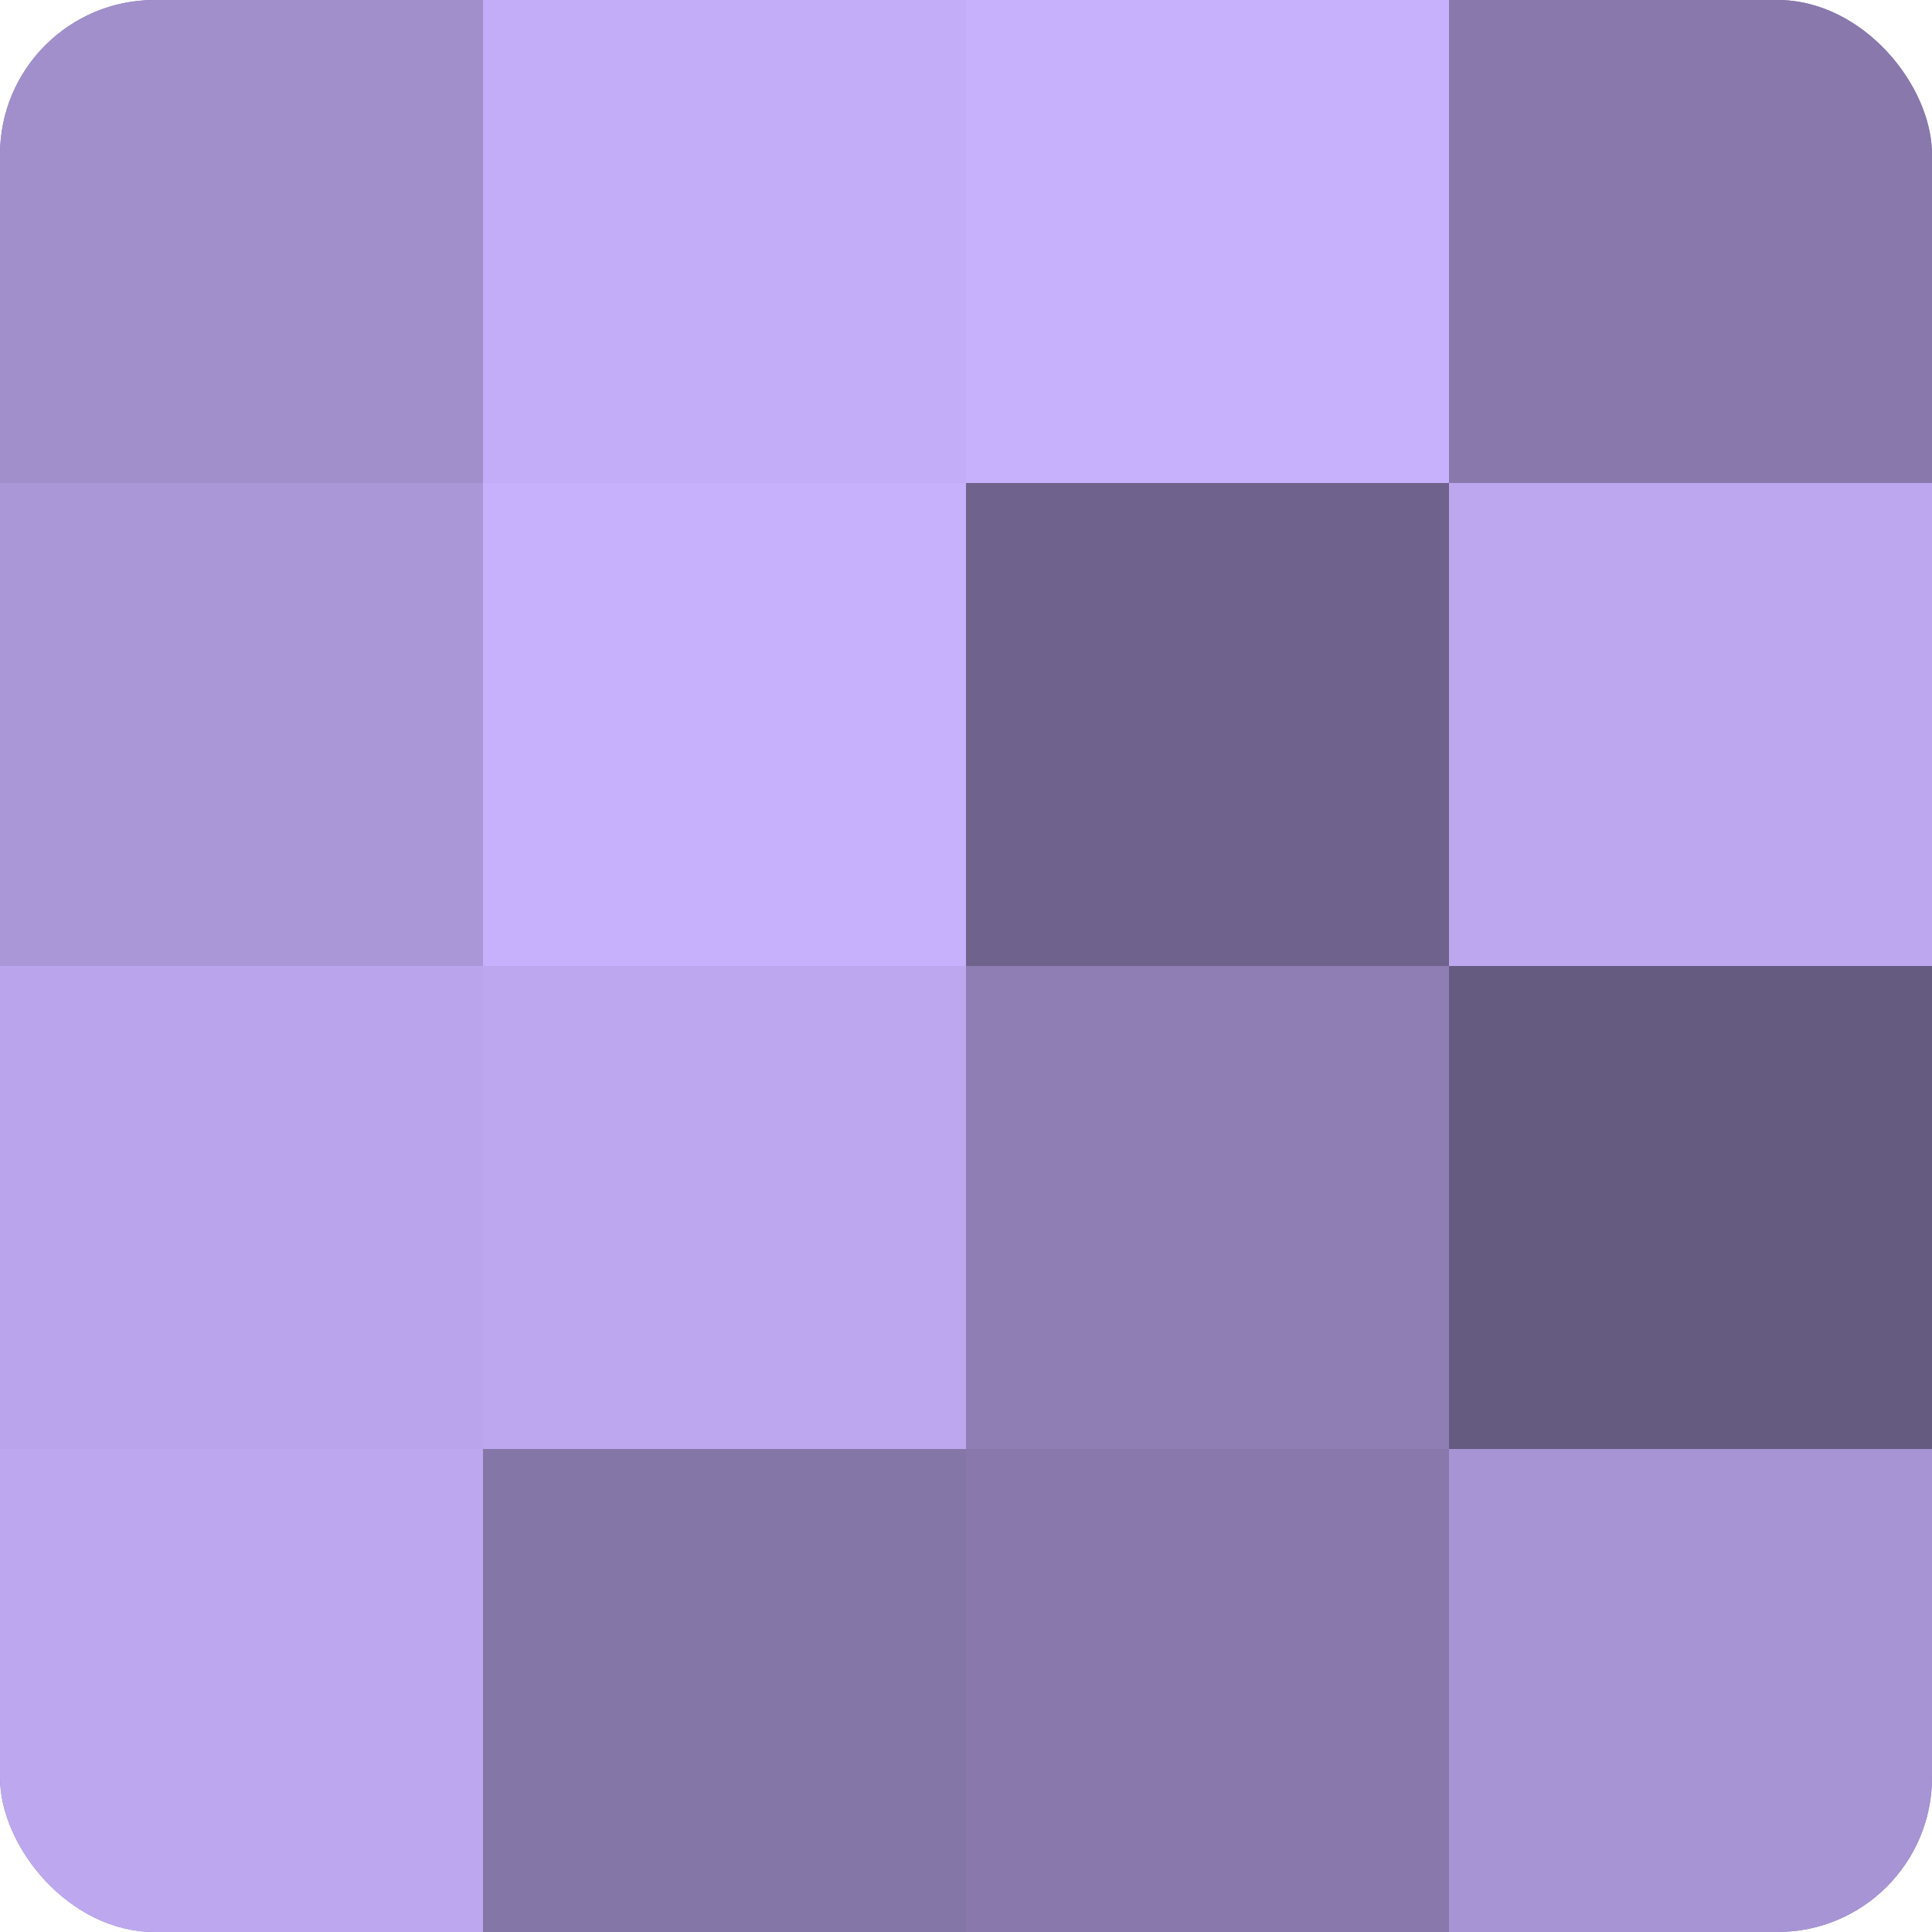 <?xml version="1.0" encoding="UTF-8"?>
<svg xmlns="http://www.w3.org/2000/svg" width="60" height="60" viewBox="0 0 100 100" preserveAspectRatio="xMidYMid meet"><defs><clipPath id="c" width="100" height="100"><rect width="100" height="100" rx="8" ry="8"/></clipPath></defs><g clip-path="url(#c)"><rect width="100" height="100" fill="#7e70a0"/><rect width="25" height="25" fill="#a18fcc"/><rect y="25" width="25" height="25" fill="#aa97d8"/><rect y="50" width="25" height="25" fill="#baa5ec"/><rect y="75" width="25" height="25" fill="#bda8f0"/><rect x="25" width="25" height="25" fill="#c4adf8"/><rect x="25" y="25" width="25" height="25" fill="#c7b0fc"/><rect x="25" y="50" width="25" height="25" fill="#bda8f0"/><rect x="25" y="75" width="25" height="25" fill="#8576a8"/><rect x="50" width="25" height="25" fill="#c7b0fc"/><rect x="50" y="25" width="25" height="25" fill="#6f628c"/><rect x="50" y="50" width="25" height="25" fill="#8e7eb4"/><rect x="50" y="75" width="25" height="25" fill="#8878ac"/><rect x="75" width="25" height="25" fill="#8878ac"/><rect x="75" y="25" width="25" height="25" fill="#bda8f0"/><rect x="75" y="50" width="25" height="25" fill="#655a80"/><rect x="75" y="75" width="25" height="25" fill="#a794d4"/></g></svg>
